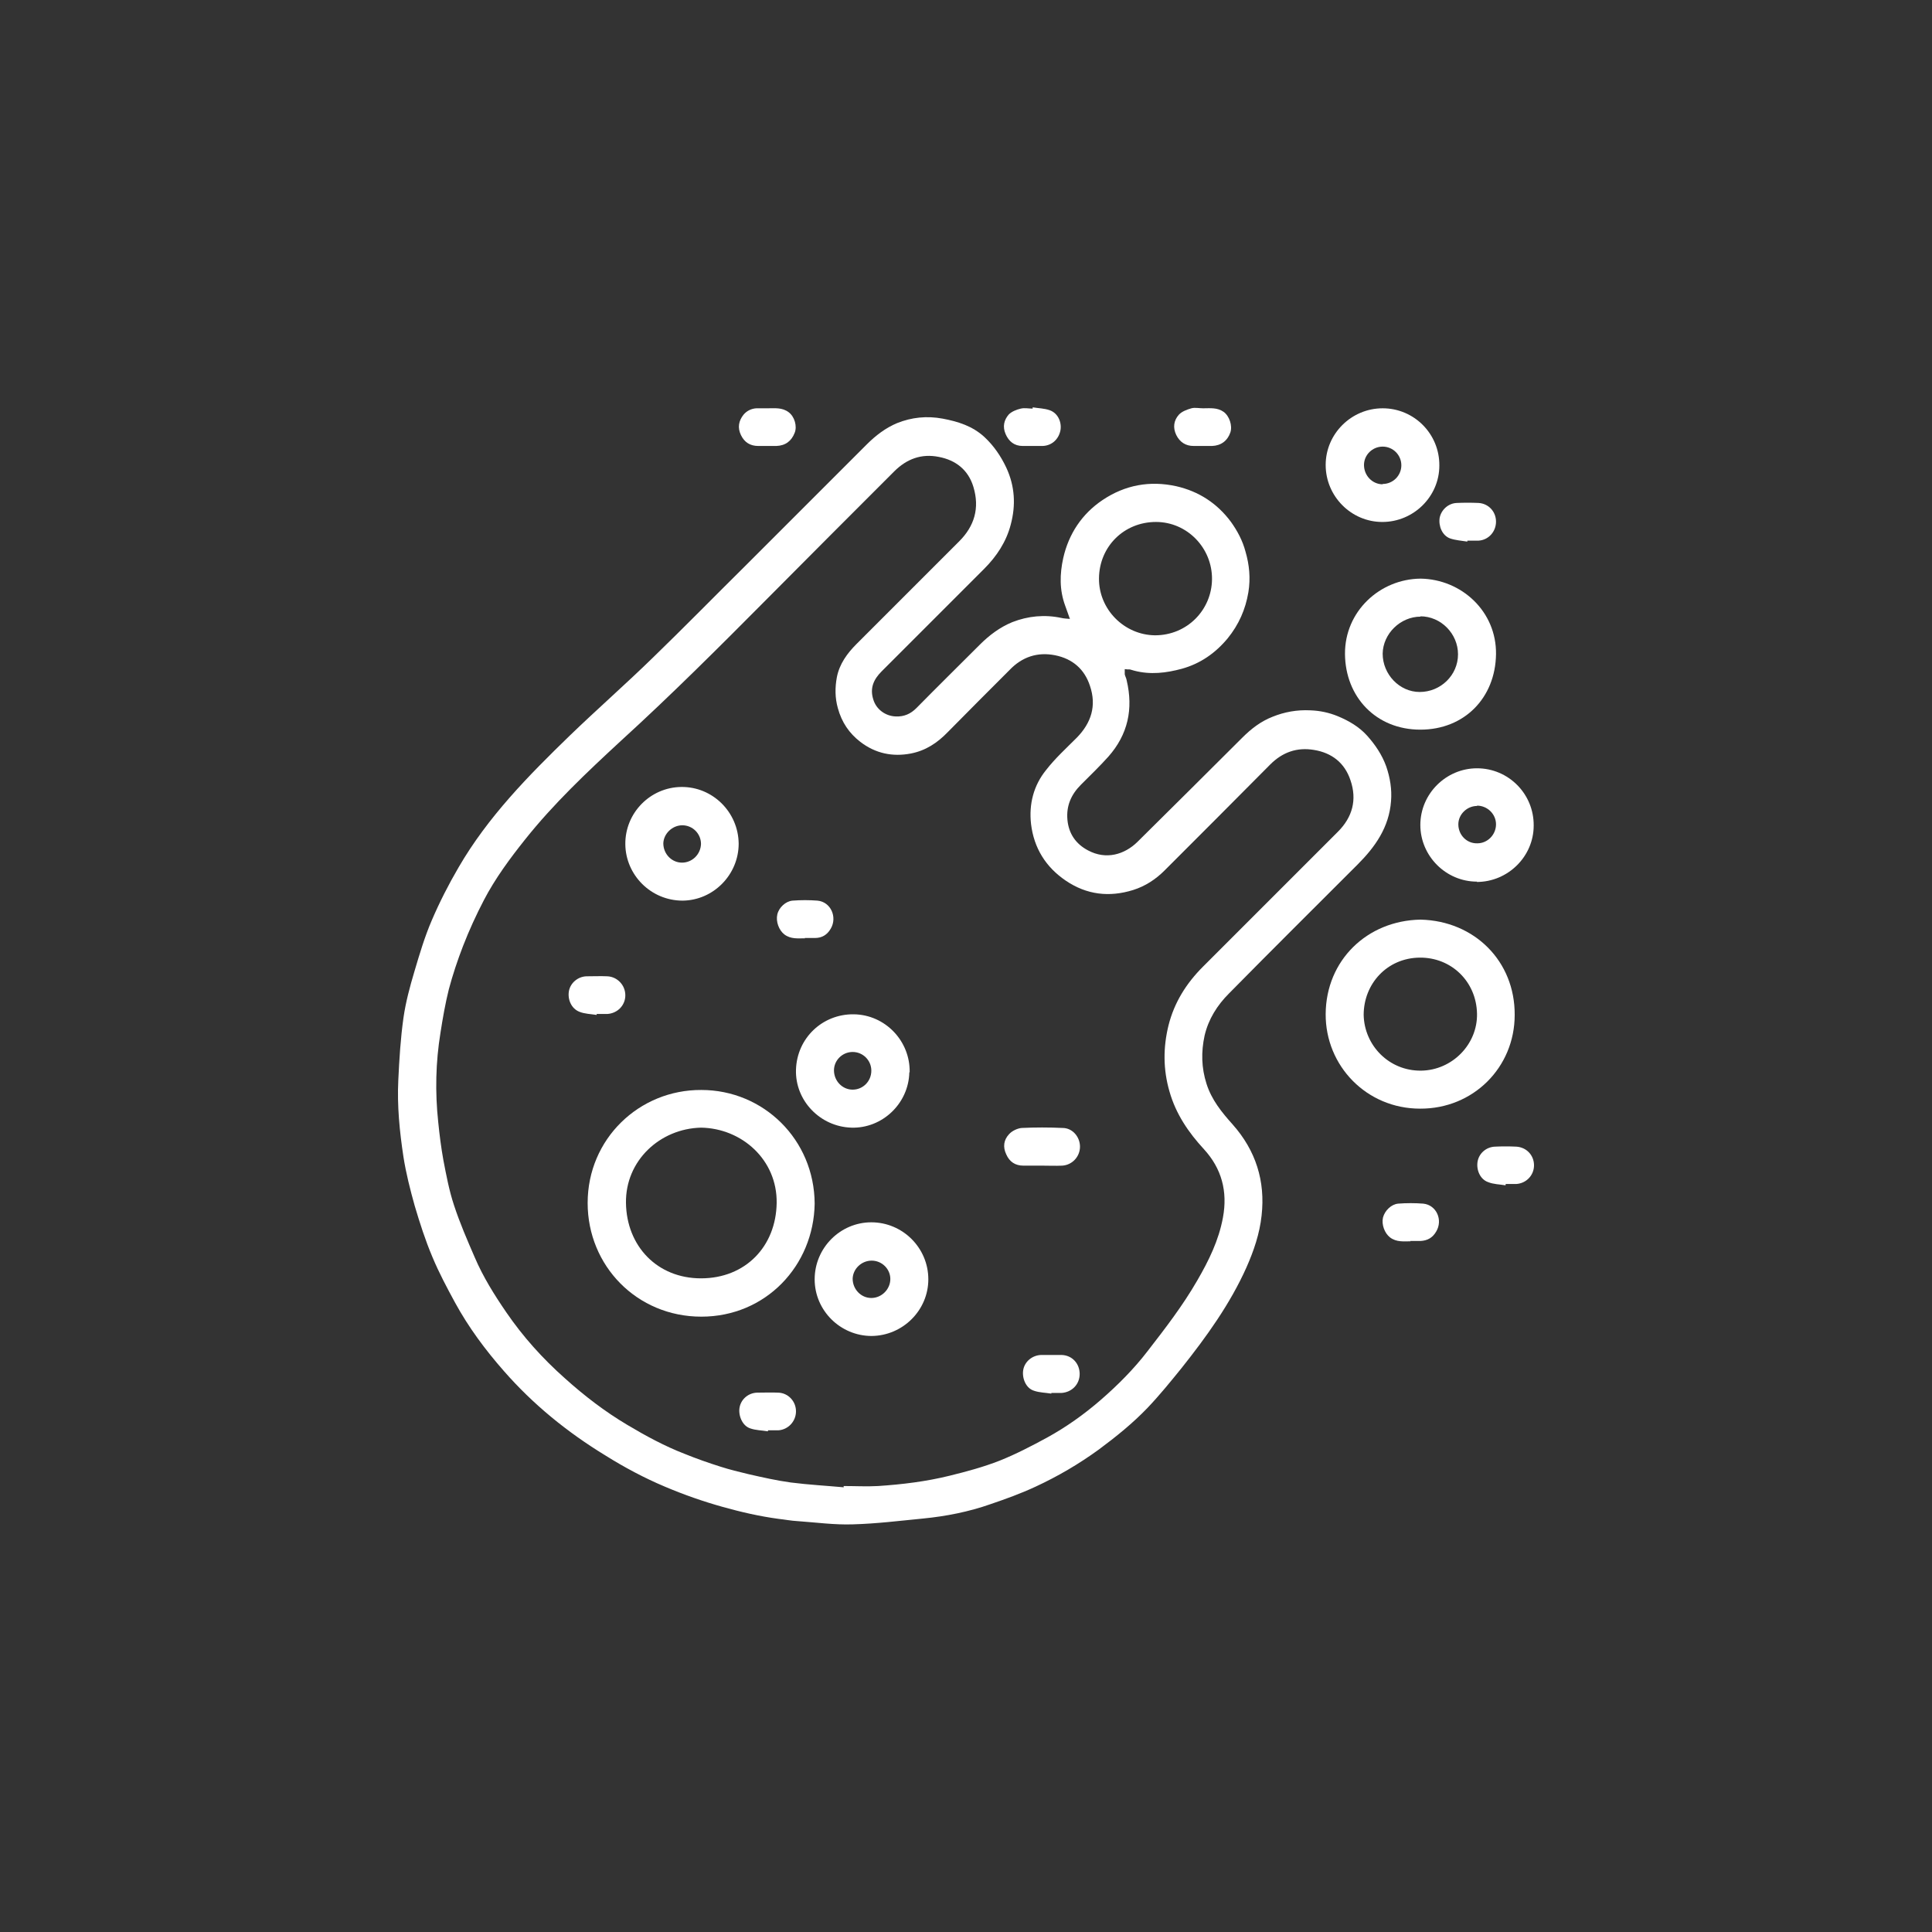 <?xml version="1.0" encoding="UTF-8"?> <svg xmlns="http://www.w3.org/2000/svg" id="Layer_2" data-name="Layer 2" viewBox="0 0 60 60"><rect x="0" y="0" width="60" height="60" fill="#333333" stroke="none"/><defs><style> .cls-1 { fill: none; } .cls-2 { fill: #fff; } </style></defs><g id="Layer_1-2" data-name="Layer 1"><g><g id="_3DJq3F.tif" data-name="3DJq3F.tif"><g><path class="cls-2" d="M33.23,19.23c-.06-.16-.1-.29-.15-.42-.18-.49-.17-.98-.06-1.48.17-.75.58-1.37,1.22-1.8.7-.47,1.47-.61,2.29-.43.7.16,1.27.53,1.7,1.11.2.28.36.58.45.92.12.41.16.83.09,1.26-.09.54-.3,1.01-.64,1.43-.38.46-.85.79-1.43.95-.48.13-.97.19-1.47.06-.05-.01-.09-.03-.14-.04-.05,0-.11,0-.16-.01,0,.06,0,.11,0,.16.01.06.05.12.06.19.21.89.04,1.68-.57,2.37-.27.3-.57.59-.85.87-.3.3-.46.65-.42,1.09.04.43.26.75.64.95.56.3,1.13.13,1.53-.26,1.09-1.08,2.18-2.16,3.26-3.24.28-.28.58-.51.94-.65.37-.15.76-.22,1.17-.2.3.01.58.07.85.18.34.14.67.33.92.61.25.28.46.59.59.95.12.35.18.71.15,1.08-.06.81-.49,1.42-1.04,1.97-1.33,1.33-2.67,2.66-3.99,4-.37.37-.64.8-.76,1.31-.11.51-.1,1,.06,1.5.16.5.47.88.81,1.26.72.81,1.02,1.76.9,2.83-.06.56-.24,1.09-.47,1.61-.51,1.14-1.24,2.15-2.01,3.12-.34.42-.68.84-1.06,1.24-.46.48-.98.9-1.52,1.3-.62.45-1.27.83-1.96,1.15-.45.21-.92.38-1.39.54-.68.24-1.39.38-2.11.45-.72.07-1.44.16-2.17.18-.57.02-1.15-.06-1.72-.1-.2-.01-.4-.05-.59-.07-.59-.08-1.16-.21-1.73-.37-.61-.17-1.21-.38-1.8-.63-.64-.27-1.26-.6-1.85-.97-1.18-.72-2.24-1.58-3.15-2.62-.58-.66-1.1-1.36-1.52-2.13-.25-.46-.5-.93-.7-1.41-.22-.52-.39-1.05-.55-1.59-.14-.5-.27-1.01-.35-1.52-.12-.79-.2-1.59-.16-2.39.03-.64.07-1.29.16-1.93.07-.49.2-.97.34-1.44.16-.54.32-1.08.54-1.59.24-.56.52-1.11.83-1.64.91-1.57,2.17-2.85,3.46-4.1.85-.82,1.74-1.6,2.58-2.42.97-.94,1.91-1.9,2.87-2.85,1.26-1.26,2.51-2.51,3.77-3.77.27-.27.58-.51.94-.66.45-.18.92-.23,1.41-.14.48.09.93.23,1.3.57.29.27.51.59.68.95.27.58.3,1.17.14,1.77-.14.54-.44.99-.83,1.38-1.06,1.06-2.12,2.12-3.18,3.18-.25.25-.37.52-.26.87.09.31.38.52.7.53.26.01.46-.08.64-.26.65-.66,1.31-1.31,1.97-1.97.29-.29.62-.54,1.01-.7.49-.19,1-.24,1.52-.13.08.02.15.02.26.03ZM26.2,46.18s0-.02,0-.03c.36,0,.72.02,1.07,0,.75-.05,1.49-.14,2.22-.32.53-.13,1.05-.27,1.56-.47.5-.2.98-.45,1.46-.71.6-.33,1.15-.72,1.67-1.17.53-.46,1.03-.96,1.46-1.52.55-.71,1.09-1.41,1.54-2.19.36-.62.67-1.25.8-1.96.15-.81-.04-1.52-.59-2.12-.48-.52-.87-1.09-1.07-1.79-.2-.69-.2-1.37-.03-2.06.18-.71.55-1.3,1.07-1.82,1.4-1.4,2.79-2.79,4.19-4.19.45-.45.6-.99.39-1.6-.18-.54-.58-.85-1.13-.94-.53-.09-.98.07-1.36.45-1.09,1.1-2.18,2.19-3.28,3.29-.28.28-.6.49-.98.61-.74.23-1.44.15-2.09-.29-.62-.42-.99-1.01-1.08-1.76-.07-.62.08-1.2.47-1.68.28-.36.62-.67.95-1,.45-.46.62-.99.41-1.61-.17-.52-.54-.84-1.08-.95-.55-.11-1.03.05-1.42.46-.64.64-1.28,1.28-1.92,1.93-.32.33-.68.57-1.14.66-.57.11-1.1,0-1.57-.36-.35-.27-.58-.61-.7-1.05-.09-.32-.09-.64-.03-.96.08-.41.32-.74.61-1.03,1.06-1.06,2.13-2.13,3.19-3.19.47-.47.64-1.03.44-1.69-.16-.53-.55-.83-1.07-.93-.54-.11-1,.06-1.39.45-1.31,1.31-2.62,2.62-3.93,3.94-1.49,1.5-2.99,3-4.56,4.43-1.05.97-2.09,1.95-2.98,3.07-.47.59-.92,1.2-1.27,1.87-.24.46-.46.94-.65,1.43-.17.44-.32.89-.44,1.34-.11.44-.19.9-.26,1.35-.15.92-.17,1.85-.07,2.78.04.4.09.79.16,1.18.09.47.18.95.33,1.4.18.55.41,1.08.64,1.61.26.61.61,1.17.98,1.71.52.76,1.13,1.44,1.83,2.06.6.54,1.24,1.03,1.93,1.44.57.34,1.16.66,1.78.9.37.15.74.28,1.12.4.28.09.57.16.86.23.44.1.88.2,1.32.26.55.07,1.1.1,1.65.15ZM37.64,17.99c.01-.97-.77-1.78-1.74-1.78-.99,0-1.76.76-1.77,1.75-.01.96.78,1.76,1.74,1.77,1,0,1.76-.79,1.77-1.74Z"></path><path class="cls-2" d="M44.12,28.56c1.67.04,2.93,1.29,2.92,2.96,0,1.63-1.29,2.92-2.94,2.91-1.66,0-2.94-1.33-2.93-2.94.01-1.67,1.29-2.9,2.94-2.93ZM42.35,31.52c.02.95.79,1.74,1.78,1.73.97-.01,1.76-.82,1.74-1.77-.02-1-.8-1.75-1.78-1.74-1.01.01-1.74.81-1.74,1.78Z"></path><path class="cls-2" d="M44.12,17.97c1.27.02,2.36,1.02,2.34,2.35-.02,1.35-.98,2.34-2.35,2.34-1.38,0-2.33-1.02-2.34-2.35-.01-1.32,1.08-2.33,2.35-2.34ZM44.12,19.15c-.63,0-1.17.53-1.18,1.15,0,.64.52,1.19,1.15,1.19.65,0,1.19-.52,1.19-1.17,0-.64-.53-1.18-1.17-1.18Z"></path><path class="cls-2" d="M41.17,14.44c0-.97.8-1.76,1.77-1.76.98,0,1.77.8,1.76,1.78,0,.96-.8,1.75-1.77,1.75-.97,0-1.76-.8-1.76-1.77ZM42.94,15.03c.32,0,.58-.26.58-.58,0-.32-.26-.58-.58-.58-.32,0-.58.26-.58.57,0,.33.26.6.58.6Z"></path><path class="cls-2" d="M45.87,27.38c-.97,0-1.76-.8-1.76-1.76,0-.97.8-1.76,1.76-1.76.98,0,1.77.8,1.76,1.78,0,.96-.8,1.75-1.77,1.75ZM45.87,25.03c-.31,0-.58.26-.58.57,0,.33.26.6.59.59.32,0,.58-.27.58-.59,0-.32-.27-.58-.59-.58Z"></path><path class="cls-2" d="M37.36,12.68c.22,0,.44-.03.64.11.18.13.28.43.21.64-.09.26-.29.41-.57.42-.19,0-.38,0-.57,0-.25,0-.43-.12-.54-.34-.11-.23-.08-.45.08-.63.09-.1.25-.16.39-.2.11-.03.24,0,.36,0Z"></path><path class="cls-2" d="M32.07,12.65c.18.03.36.03.53.09.28.1.38.41.33.64-.06.27-.27.46-.55.47-.21,0-.42,0-.62,0-.26,0-.43-.14-.53-.37-.1-.23-.05-.44.1-.61.09-.09.24-.15.37-.18.12-.03.25,0,.37,0,0-.01,0-.02,0-.03Z"></path><path class="cls-2" d="M23.84,12.68c.22,0,.45-.03.65.12.19.14.27.44.19.64-.1.26-.29.4-.57.41-.19,0-.37,0-.56,0-.25,0-.43-.11-.54-.34-.11-.23-.07-.44.08-.63.1-.12.24-.19.4-.2.11,0,.23,0,.35,0Z"></path><path class="cls-2" d="M46.75,36.81c-.18-.03-.37-.03-.54-.1-.25-.09-.37-.39-.32-.65.05-.25.27-.44.54-.45.22-.01.44-.01.66,0,.32.02.55.27.55.58,0,.31-.24.56-.55.58-.11,0-.22,0-.33,0,0,0,0,.02,0,.03Z"></path><path class="cls-2" d="M43.81,38.55c-.22,0-.44.03-.64-.12-.17-.13-.27-.4-.22-.62.06-.22.26-.41.47-.43.26-.02.52-.02.78,0,.41.04.62.51.4.87-.11.19-.27.28-.49.29-.11,0-.21,0-.32,0Z"></path><path class="cls-2" d="M45.57,16.82c-.18-.03-.37-.04-.54-.1-.24-.09-.36-.38-.32-.64.05-.25.27-.45.53-.46.23-.01.45-.01.68,0,.31.02.54.27.54.58,0,.31-.23.57-.54.59-.11,0-.23,0-.35,0,0,.01,0,.02,0,.03Z"></path><path class="cls-2" d="M25.3,37.38c-.03,1.93-1.52,3.51-3.52,3.51-2,0-3.53-1.58-3.53-3.53,0-1.99,1.6-3.52,3.53-3.51,1.93,0,3.51,1.54,3.52,3.53ZM21.77,35.02c-1.27.03-2.35,1.02-2.33,2.34.02,1.34.97,2.34,2.33,2.34,1.38,0,2.33-.99,2.35-2.34.02-1.34-1.08-2.32-2.35-2.34Z"></path><path class="cls-2" d="M28.24,33.3c-.02.97-.84,1.75-1.8,1.72-.97-.03-1.75-.84-1.72-1.8.03-.98.82-1.73,1.79-1.72.98.01,1.76.83,1.74,1.8ZM26.48,33.84c.32,0,.58-.26.58-.59,0-.32-.26-.58-.58-.58-.32,0-.58.26-.58.57,0,.33.26.6.58.6Z"></path><path class="cls-2" d="M27.06,37.96c.97,0,1.77.79,1.77,1.77,0,.96-.79,1.75-1.76,1.76-.97,0-1.77-.79-1.77-1.76,0-.97.79-1.77,1.76-1.77ZM27.06,40.31c.32,0,.59-.27.59-.59,0-.31-.26-.57-.58-.57-.31,0-.58.25-.59.56,0,.33.26.6.58.6Z"></path><path class="cls-2" d="M19.42,26.22c-.01-.97.77-1.77,1.74-1.78.97-.01,1.77.78,1.78,1.76,0,.96-.78,1.76-1.74,1.77-.99,0-1.77-.8-1.78-1.75ZM21.18,26.79c.32,0,.58-.26.59-.58,0-.32-.26-.58-.58-.58-.31,0-.58.26-.59.56,0,.33.26.6.58.6Z"></path><path class="cls-2" d="M32.36,36.2c-.19,0-.39,0-.58,0-.25,0-.43-.12-.53-.35-.11-.23-.08-.45.09-.63.09-.1.26-.18.39-.19.42-.02.85-.02,1.27,0,.31,0,.54.28.54.58,0,.31-.24.57-.55.59-.21.01-.42,0-.62,0,0,0,0,0,0,0Z"></path><path class="cls-2" d="M25,29.14c-.22,0-.44.03-.64-.12-.17-.13-.27-.4-.22-.62.05-.22.26-.41.47-.43.26-.02.52-.02.78,0,.41.04.62.51.41.87-.11.19-.27.29-.49.29-.11,0-.21,0-.32,0Z"></path><path class="cls-2" d="M32.65,43.28c-.18-.03-.37-.03-.54-.09-.26-.08-.38-.41-.33-.66.05-.25.28-.44.55-.45.21,0,.43,0,.64,0,.33.01.56.27.56.59,0,.32-.24.57-.57.59-.1,0-.2,0-.31,0,0,0,0,.02,0,.03Z"></path><path class="cls-2" d="M23.84,44.45c-.18-.03-.37-.03-.54-.09-.25-.08-.38-.41-.33-.66.05-.25.27-.44.54-.45.22,0,.44-.01.66,0,.31.01.55.27.55.58,0,.31-.24.57-.55.59-.11,0-.21,0-.32,0,0,0,0,.02,0,.03Z"></path><path class="cls-2" d="M18.53,31.52c-.18-.03-.37-.03-.54-.1-.25-.1-.37-.39-.32-.65.05-.25.28-.44.54-.45.22,0,.44-.01.66,0,.31.02.55.28.55.59,0,.31-.24.56-.56.58-.11,0-.22,0-.33,0,0,0,0,.02,0,.03Z"></path></g></g><rect class="cls-1" width="60" height="60"></rect></g></g></svg> 